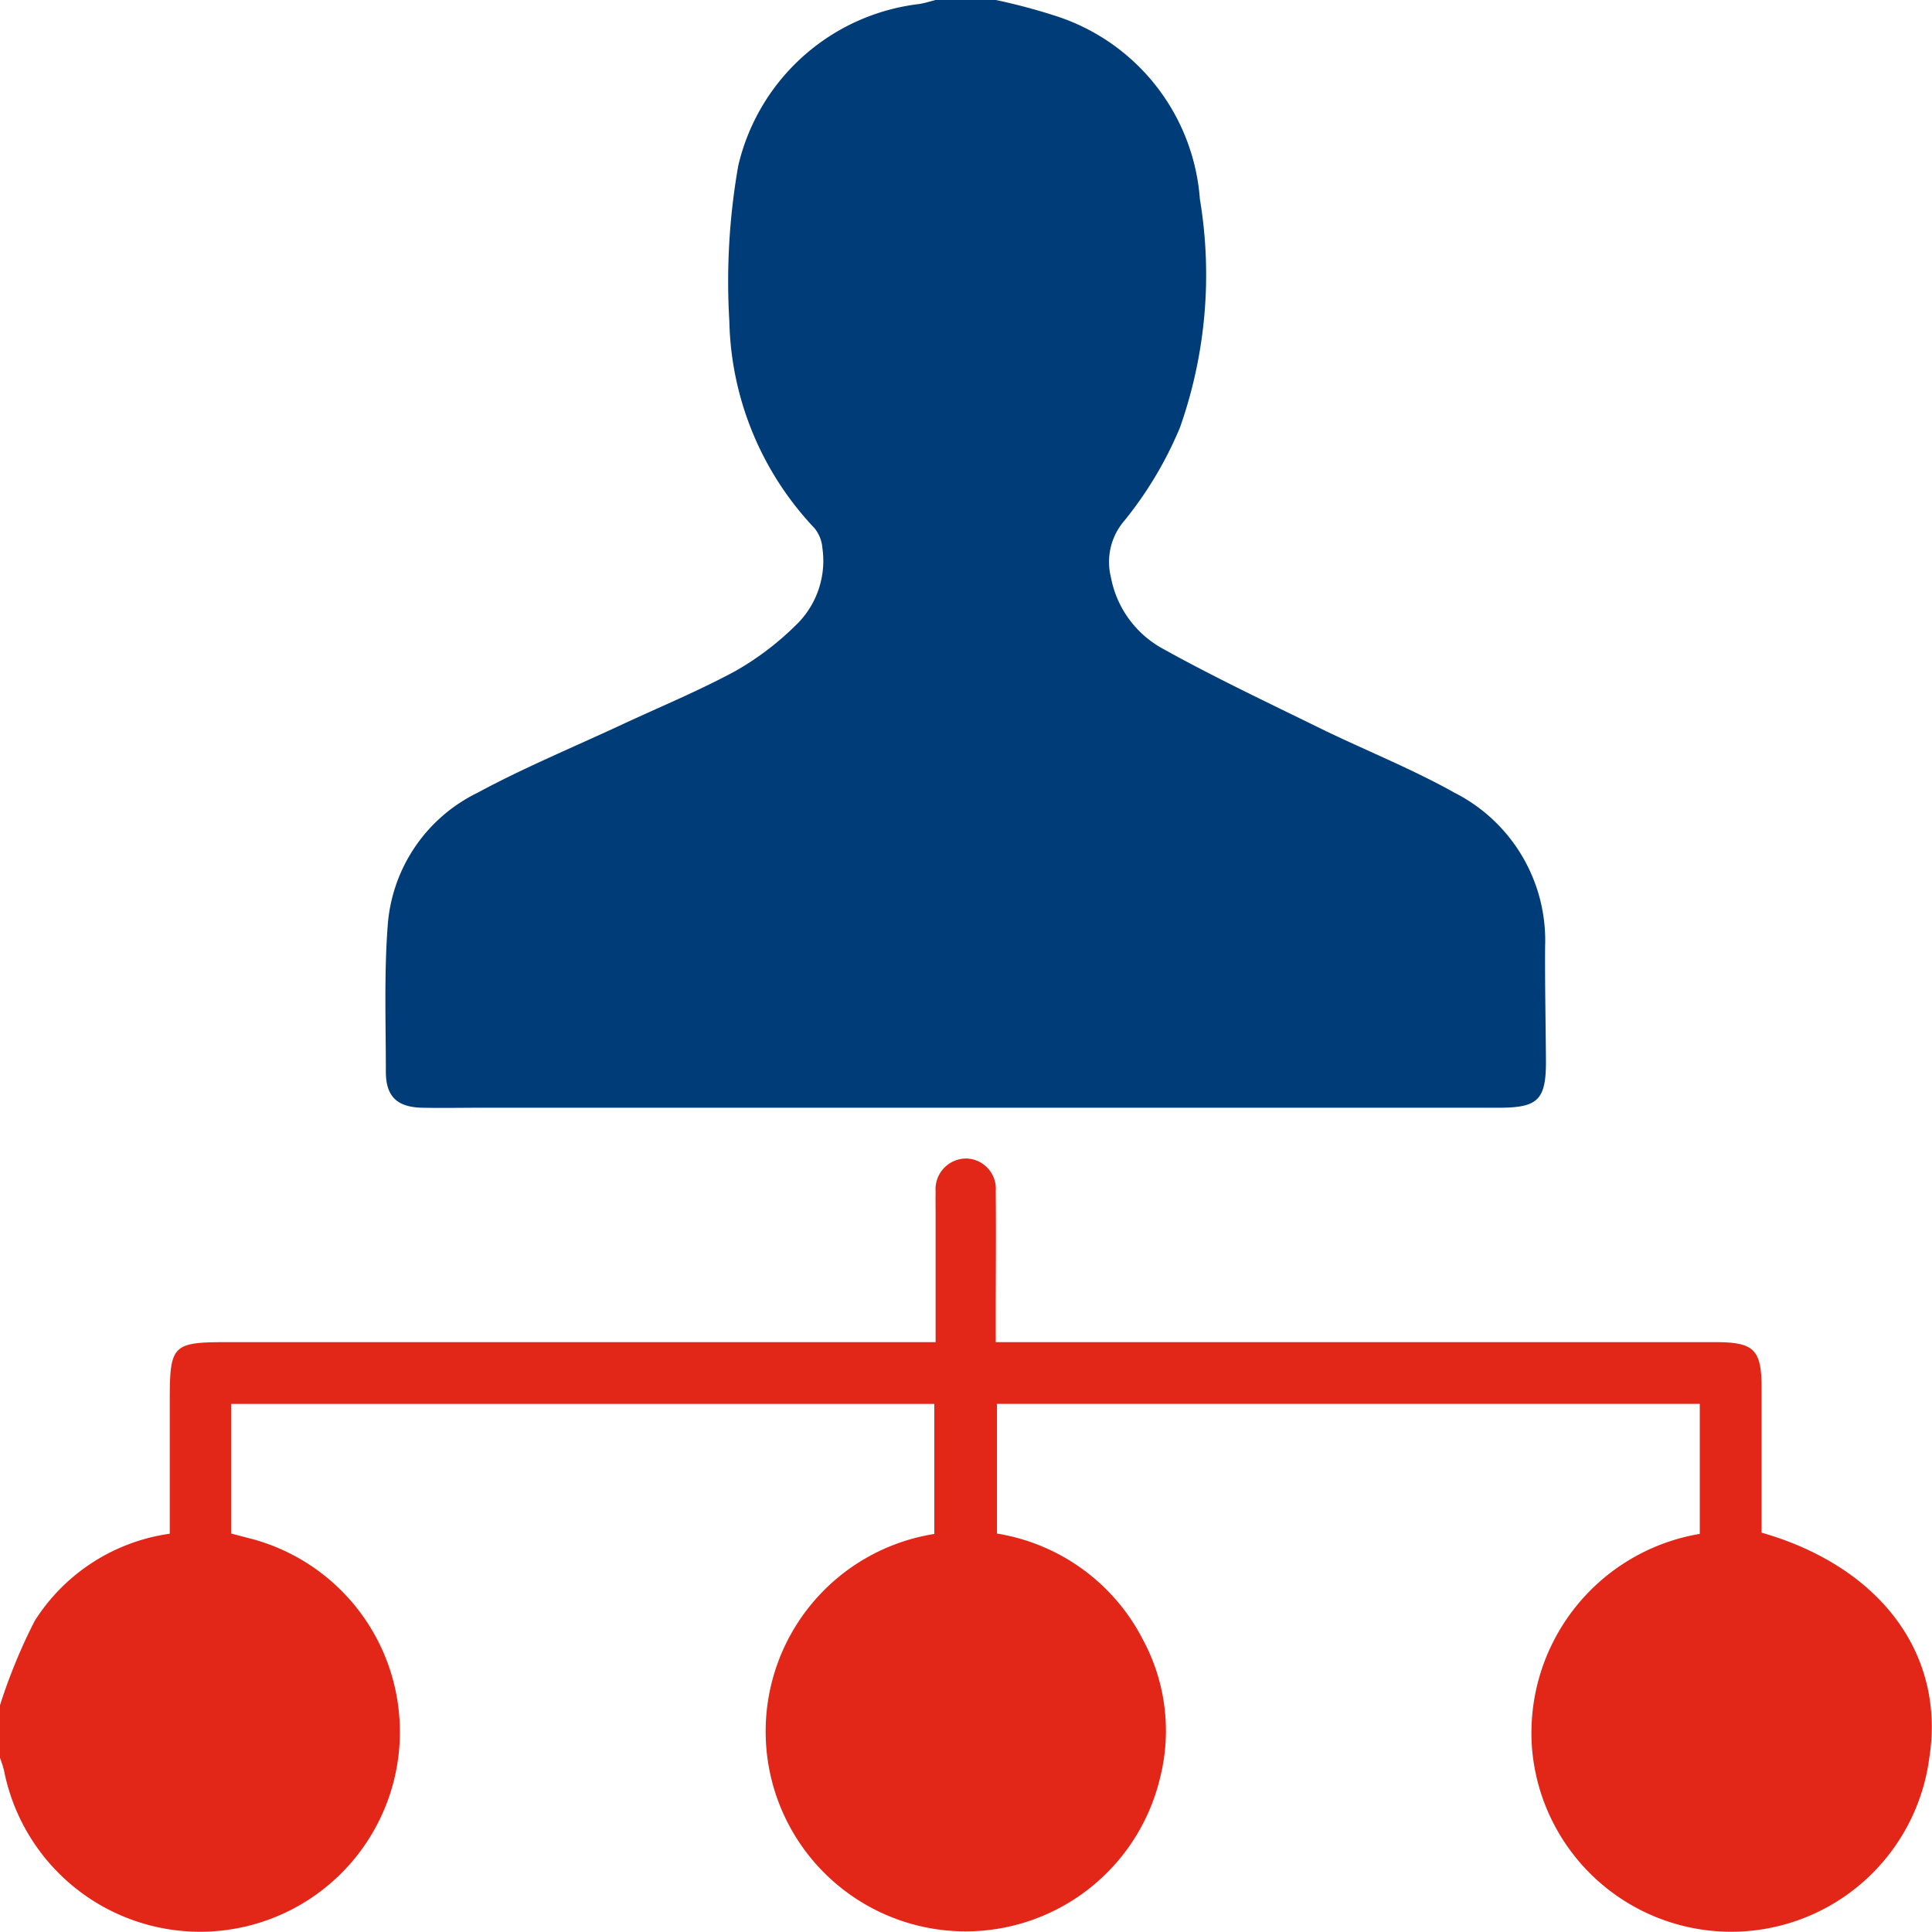 <svg xmlns="http://www.w3.org/2000/svg" width="48.479" height="48.473" viewBox="0 0 48.479 48.473">
  <g id="director_7_Organisation" data-name="director 7 Organisation" transform="translate(-1003 -849.008)">
    <path id="Path_1566" data-name="Path 1566" d="M91.79,0a15.1,15.1,0,0,1,1.5.4,5.234,5.234,0,0,1,3.617,4.594,11.52,11.52,0,0,1-.5,5.735,9.518,9.518,0,0,1-1.392,2.334,1.585,1.585,0,0,0-.339,1.427,2.585,2.585,0,0,0,1.3,1.787c1.29.717,2.628,1.349,3.954,2,1.117.546,2.28,1.006,3.362,1.612a4.158,4.158,0,0,1,2.278,3.867c-.006.946.014,1.893.021,2.84.007,1-.192,1.2-1.181,1.2H78.895c-.5,0-1.01.01-1.514,0-.626-.018-.9-.288-.9-.907,0-1.215-.045-2.434.045-3.643a4.03,4.03,0,0,1,2.248-3.35c1.175-.634,2.415-1.148,3.628-1.713.956-.446,1.935-.849,2.861-1.351a7.256,7.256,0,0,0,1.5-1.139,2.238,2.238,0,0,0,.672-1.942.9.9,0,0,0-.2-.5A7.79,7.79,0,0,1,85.1,8.057a16.749,16.749,0,0,1,.224-3.9A5.3,5.3,0,0,1,89.869.1c.137-.023.272-.065.407-.1Z" transform="translate(936.201 849.008)" fill="#003d78"/>
    <path id="Path_1567" data-name="Path 1567" d="M0,243.578a13.852,13.852,0,0,1,.871-2.117,4.8,4.8,0,0,1,3.389-2.187v-3.356c0-1.378.072-1.451,1.431-1.451H23.477v-3.208c0-.189-.005-.379,0-.568a.771.771,0,0,1,.774-.832.761.761,0,0,1,.735.822c.01,1.073,0,2.146,0,3.218v.568h18.06c.972,0,1.157.186,1.157,1.158,0,1.212,0,2.424,0,3.622,2.994.86,4.619,3.064,4.207,5.66a5.014,5.014,0,0,1-9.967-.241,5.066,5.066,0,0,1,4.209-5.388v-3.262H25.017v3.254a5.014,5.014,0,0,1,3.665,2.668,4.815,4.815,0,0,1,.432,3.442,5.017,5.017,0,1,1-5.67-6.1v-3.263H5.8v3.252l.439.115A5.014,5.014,0,1,1,.1,245.211,3.016,3.016,0,0,0,0,244.9v-1.325" transform="translate(1003 648.219)" fill="#e22718"/>
    <rect id="Rectangle_18023" data-name="Rectangle 18023" width="48.478" height="48.472" transform="translate(1003 849.008)" fill="none"/>
  </g>
</svg>
